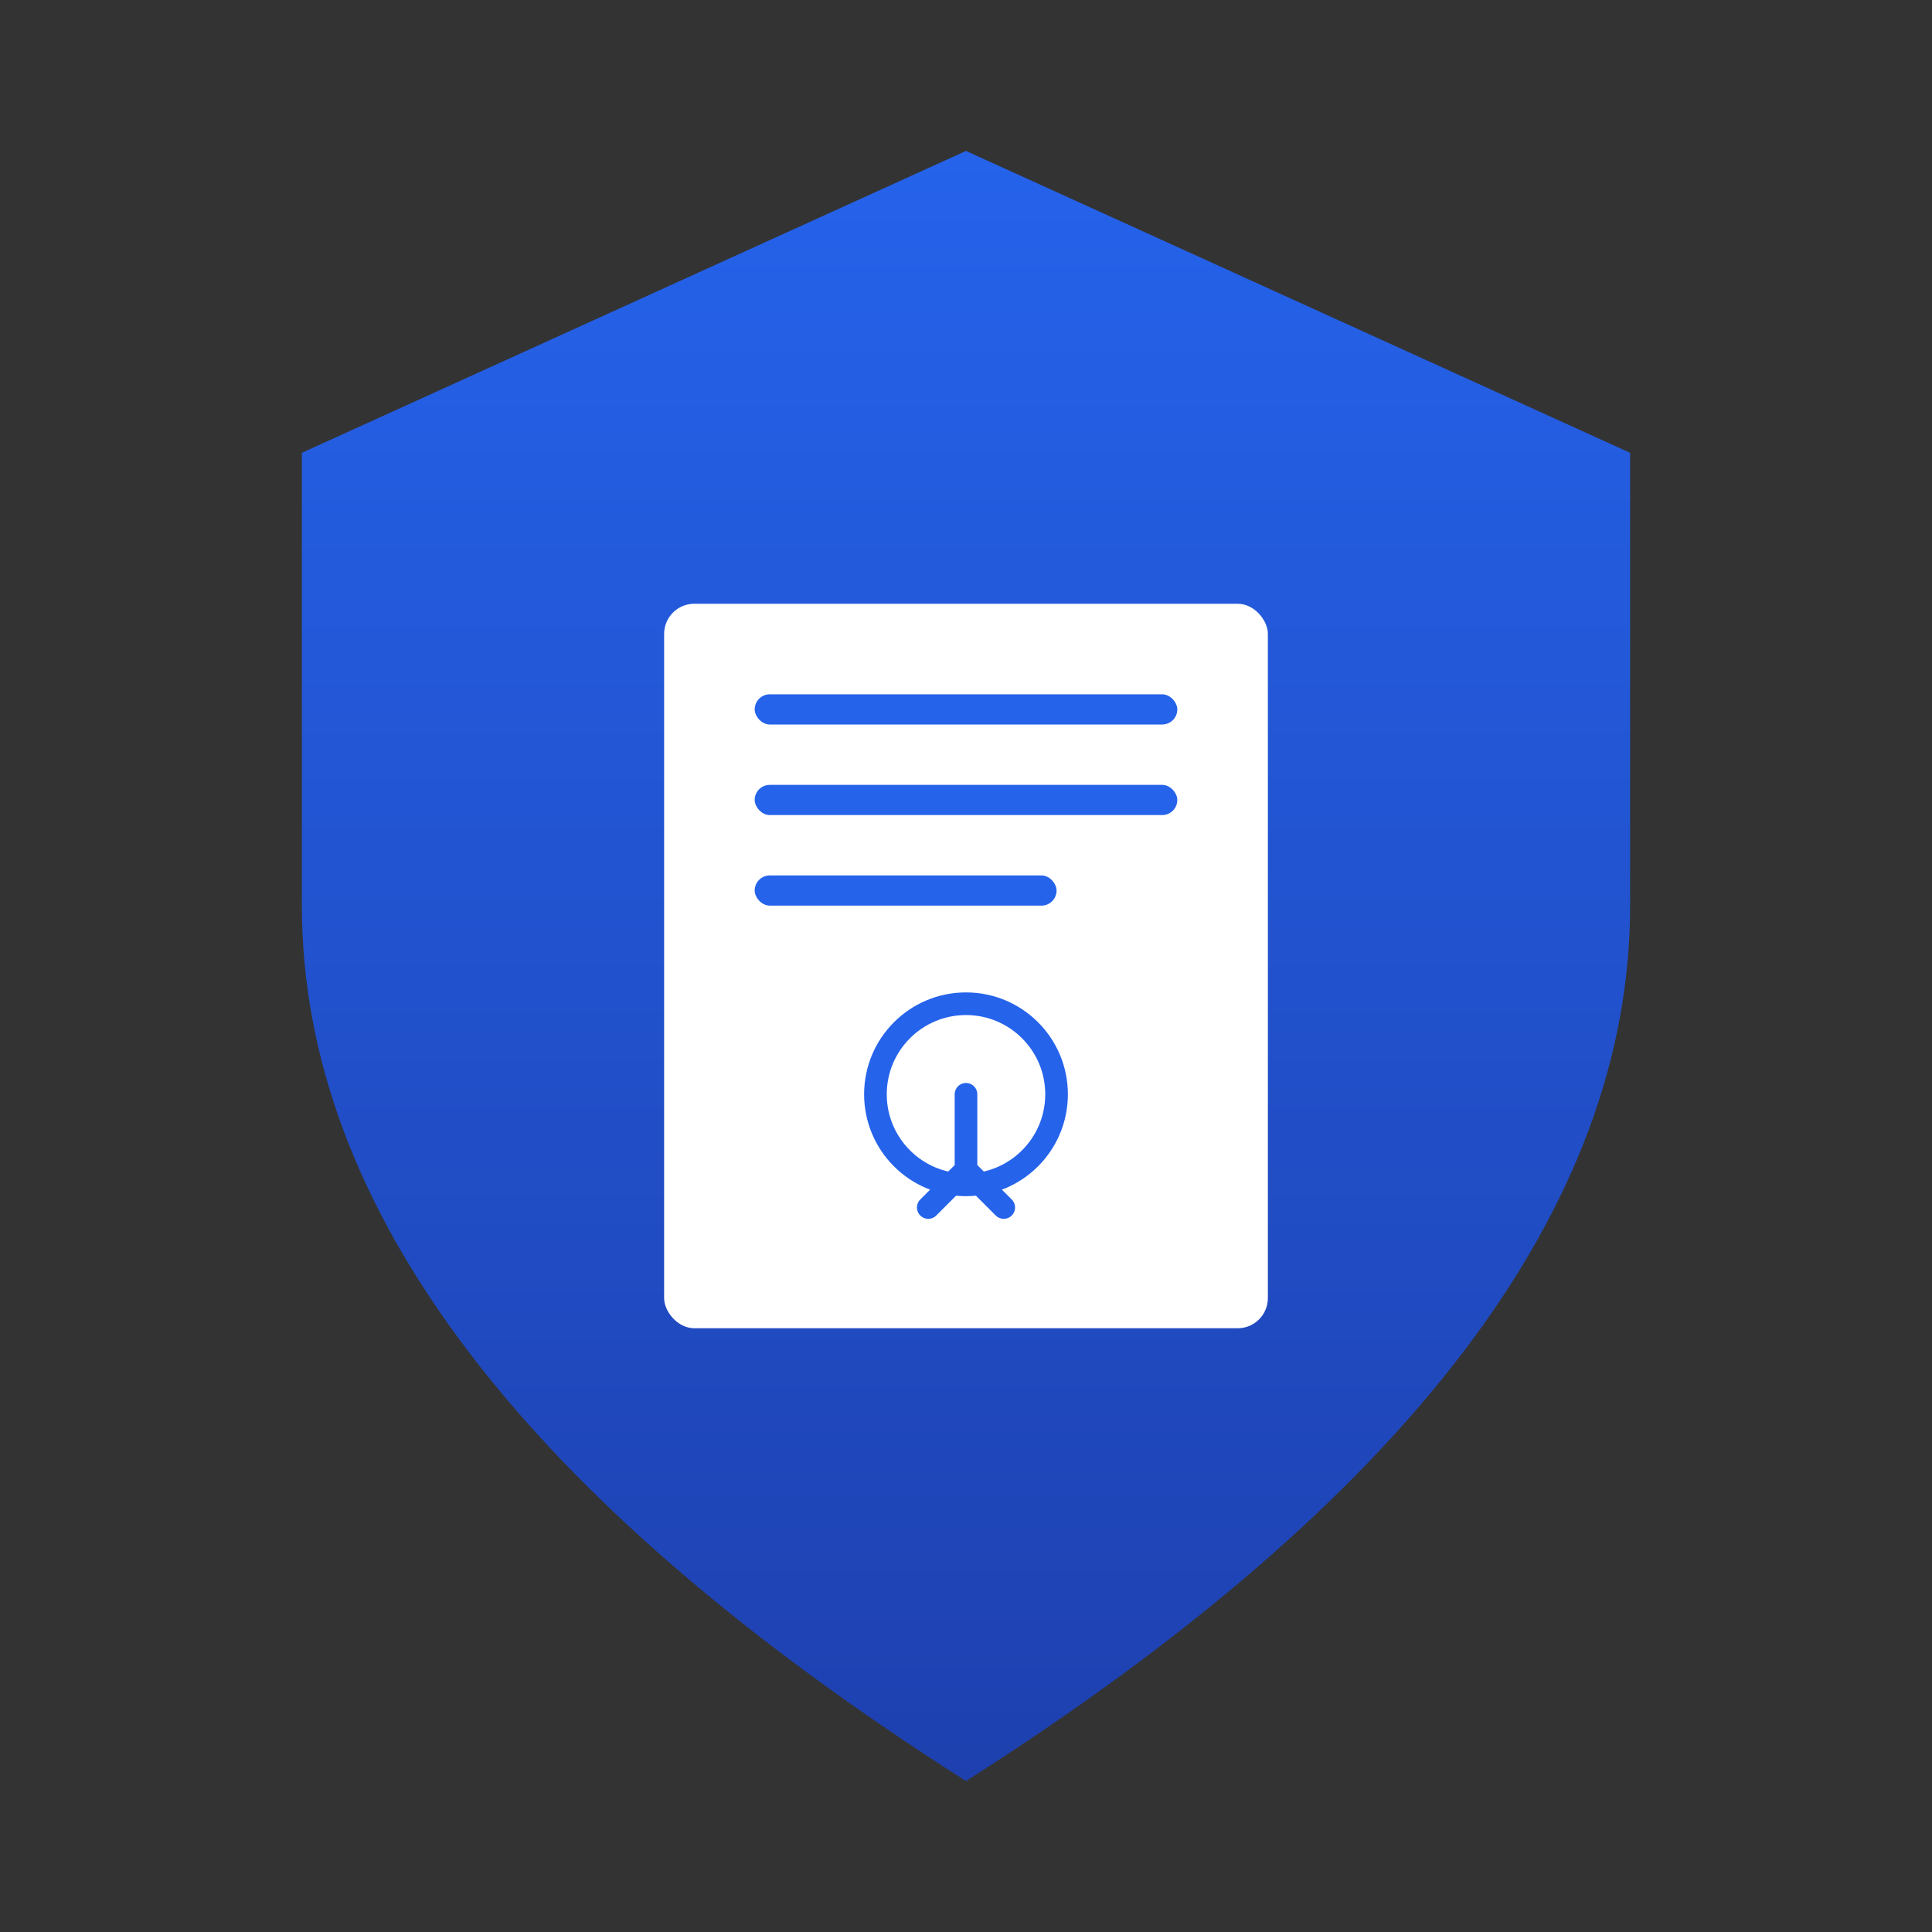 <svg xmlns="http://www.w3.org/2000/svg" viewBox="0 0 256 256">
  <rect x="0" y="0" width="256" height="256" fill="#333333" stroke="none"/>
  <defs>
    <linearGradient id="shieldGrad" x1="0%" y1="0%" x2="0%" y2="100%">
      <stop offset="0%" style="stop-color:#2563eb;stop-opacity:1" />
      <stop offset="100%" style="stop-color:#1e40af;stop-opacity:1" />
    </linearGradient>
  </defs>
  <path d="M128 20 L40 60 L40 120 Q40 180 128 236 Q216 180 216 120 L216 60 Z" fill="url(#shieldGrad)"/>
  <rect x="88" y="80" width="80" height="96" rx="4" fill="white"/>
  <rect x="100" y="92" width="56" height="4" rx="2" fill="#2563eb"/>
  <rect x="100" y="104" width="56" height="4" rx="2" fill="#2563eb"/>
  <rect x="100" y="116" width="40" height="4" rx="2" fill="#2563eb"/>
  <circle cx="128" cy="145" r="12" fill="none" stroke="#2563eb" stroke-width="3"/>
  <path d="M128 145 L128 155 M123 160 L128 155 L133 160" fill="none" stroke="#2563eb" stroke-width="3" stroke-linecap="round" stroke-linejoin="round"/>
</svg>